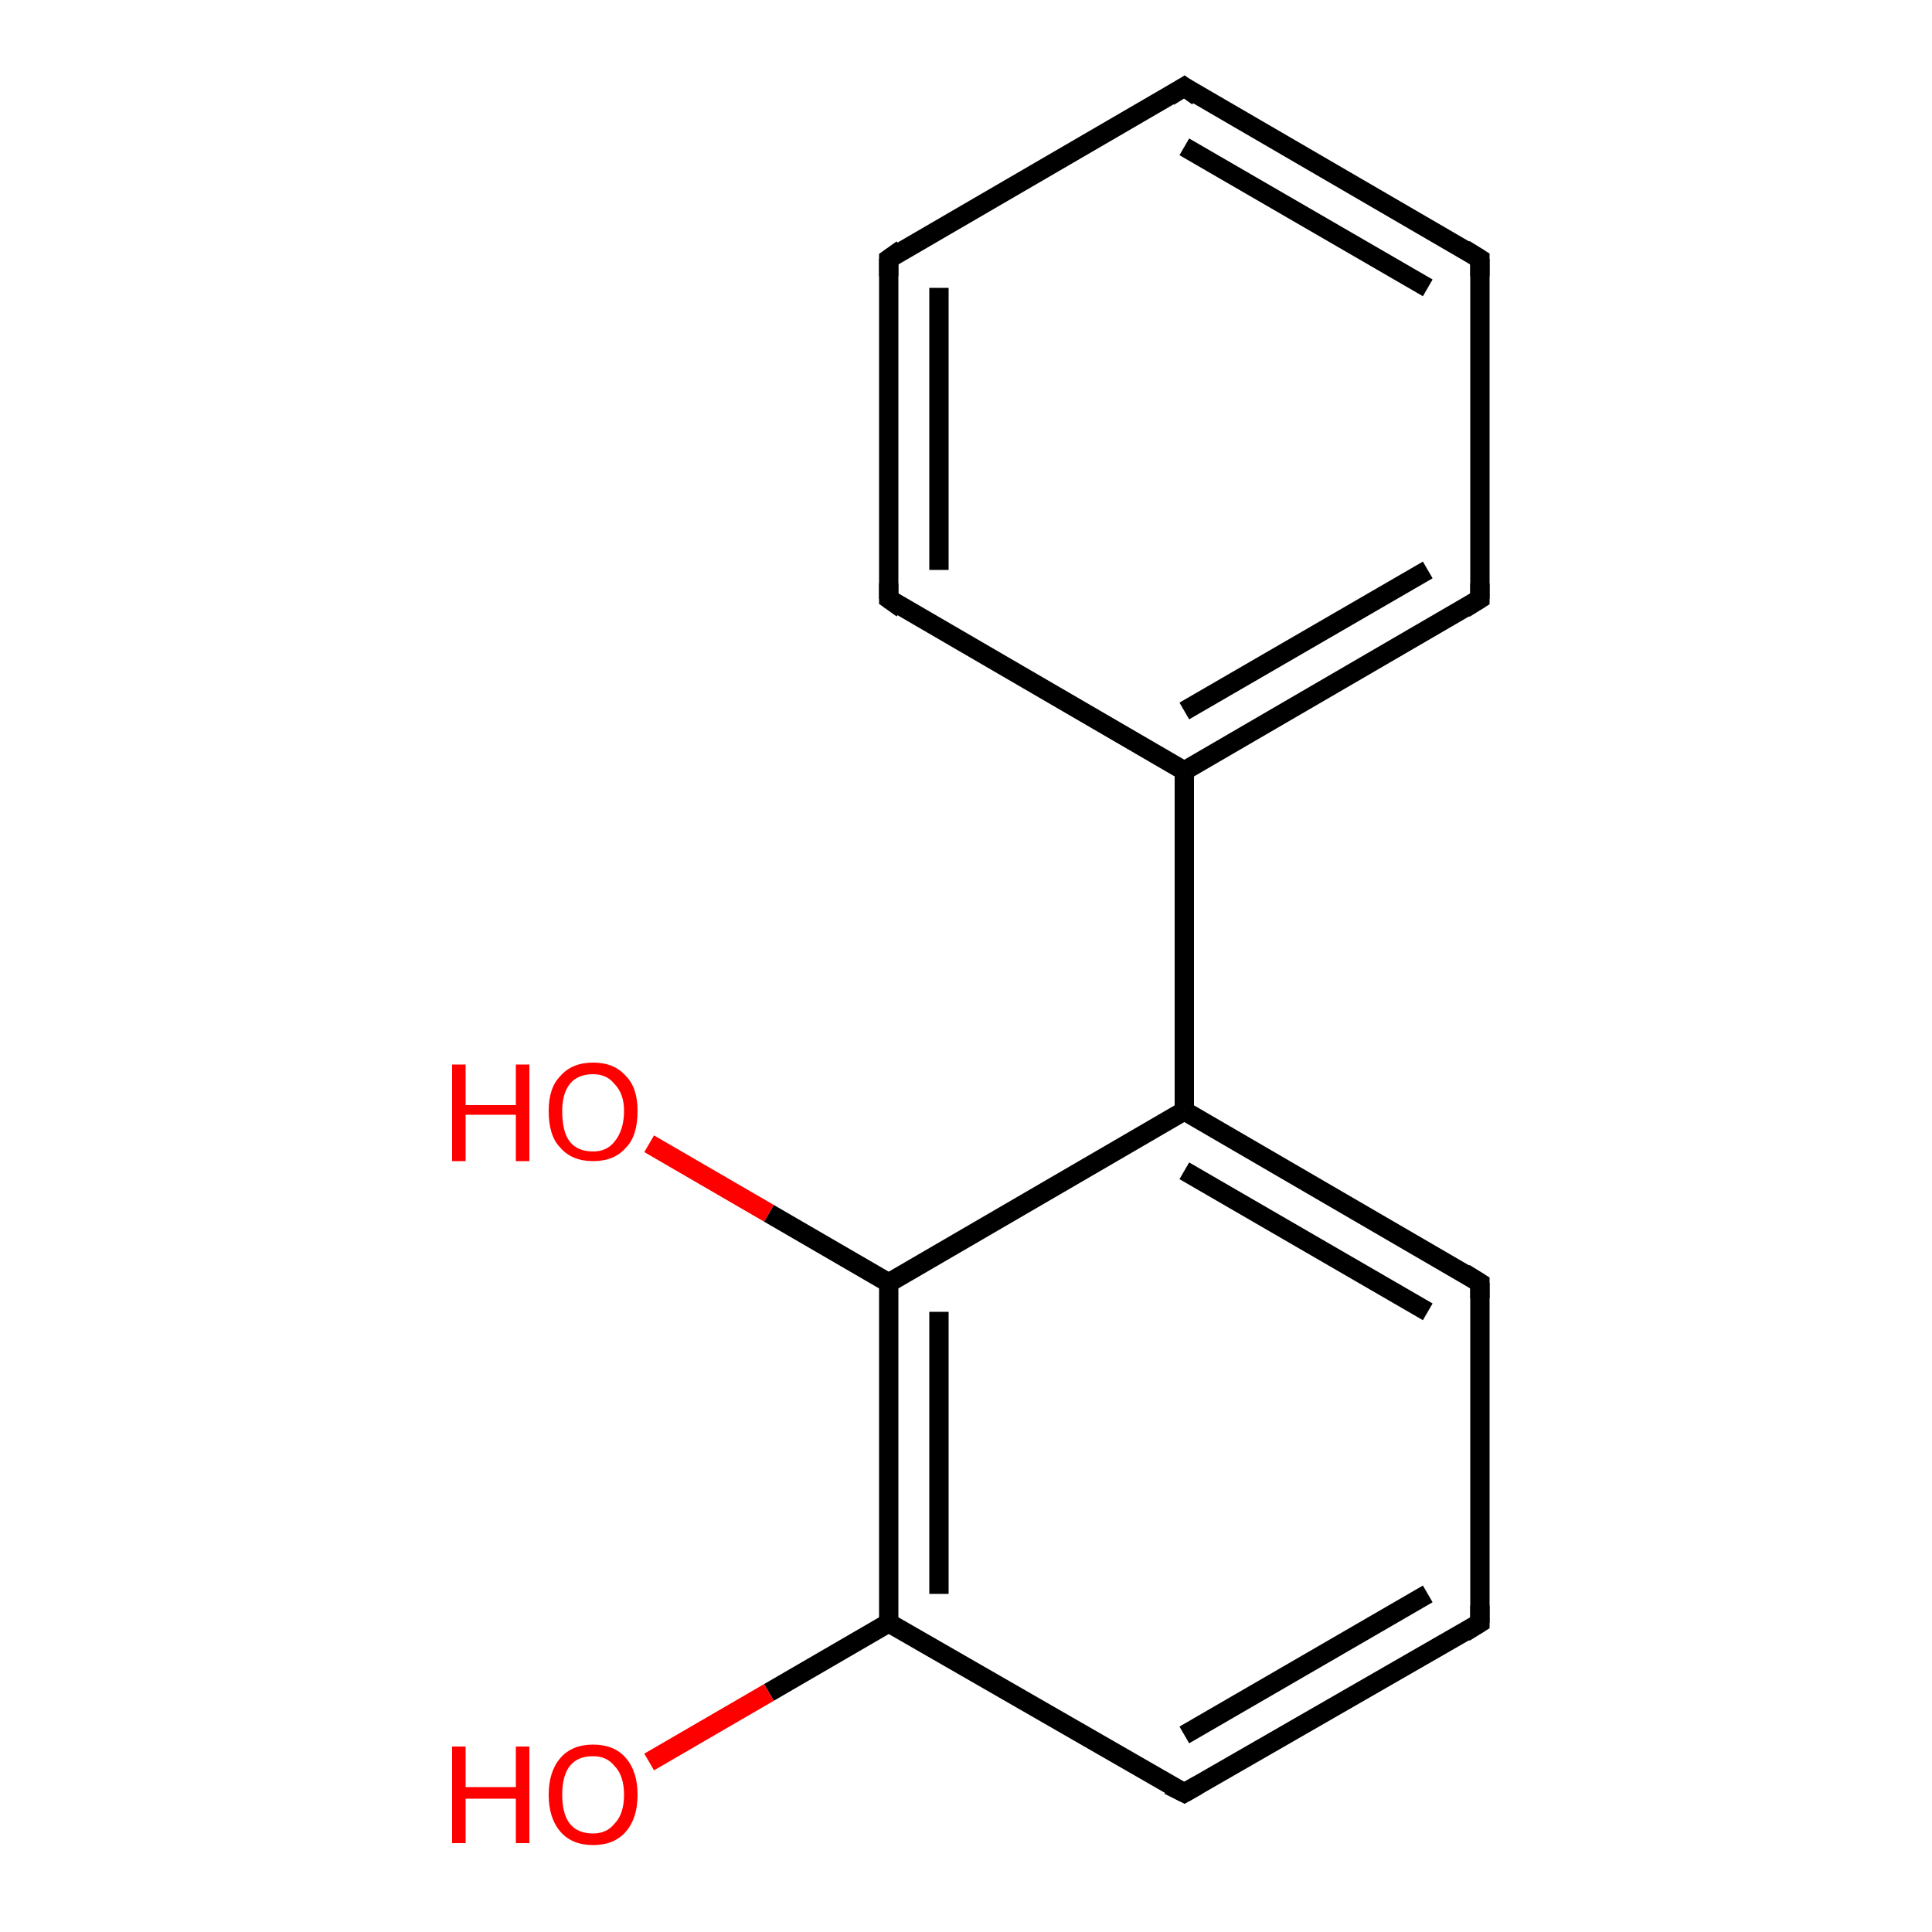 <?xml version='1.0' encoding='iso-8859-1'?>
<svg version='1.1' baseProfile='full'
              xmlns='http://www.w3.org/2000/svg'
                      xmlns:rdkit='http://www.rdkit.org/xml'
                      xmlns:xlink='http://www.w3.org/1999/xlink'
                  xml:space='preserve'
width='100px' height='100px' viewBox='0 0 100 100'>
<!-- END OF HEADER -->
<rect style='opacity:1.0;fill:#FFFFFF;stroke:none' width='100.0' height='100.0' x='0.0' y='0.0'> </rect>
<path class='bond-0 atom-0 atom-1' d='M 76.6,66.4 L 61.3,57.5' style='fill:none;fill-rule:evenodd;stroke:#000000;stroke-width:1.0px;stroke-linecap:butt;stroke-linejoin:miter;stroke-opacity:1' />
<path class='bond-0 atom-0 atom-1' d='M 73.9,67.9 L 61.3,60.6' style='fill:none;fill-rule:evenodd;stroke:#000000;stroke-width:1.0px;stroke-linecap:butt;stroke-linejoin:miter;stroke-opacity:1' />
<path class='bond-1 atom-0 atom-5' d='M 76.6,66.4 L 76.6,84.0' style='fill:none;fill-rule:evenodd;stroke:#000000;stroke-width:1.0px;stroke-linecap:butt;stroke-linejoin:miter;stroke-opacity:1' />
<path class='bond-2 atom-1 atom-2' d='M 61.3,57.5 L 46.0,66.4' style='fill:none;fill-rule:evenodd;stroke:#000000;stroke-width:1.0px;stroke-linecap:butt;stroke-linejoin:miter;stroke-opacity:1' />
<path class='bond-3 atom-1 atom-6' d='M 61.3,57.5 L 61.3,39.9' style='fill:none;fill-rule:evenodd;stroke:#000000;stroke-width:1.0px;stroke-linecap:butt;stroke-linejoin:miter;stroke-opacity:1' />
<path class='bond-4 atom-2 atom-3' d='M 46.0,66.4 L 46.0,84.0' style='fill:none;fill-rule:evenodd;stroke:#000000;stroke-width:1.0px;stroke-linecap:butt;stroke-linejoin:miter;stroke-opacity:1' />
<path class='bond-4 atom-2 atom-3' d='M 48.6,67.9 L 48.6,82.5' style='fill:none;fill-rule:evenodd;stroke:#000000;stroke-width:1.0px;stroke-linecap:butt;stroke-linejoin:miter;stroke-opacity:1' />
<path class='bond-5 atom-2 atom-13' d='M 46.0,66.4 L 39.8,62.8' style='fill:none;fill-rule:evenodd;stroke:#000000;stroke-width:1.0px;stroke-linecap:butt;stroke-linejoin:miter;stroke-opacity:1' />
<path class='bond-5 atom-2 atom-13' d='M 39.8,62.8 L 33.6,59.2' style='fill:none;fill-rule:evenodd;stroke:#FF0000;stroke-width:1.0px;stroke-linecap:butt;stroke-linejoin:miter;stroke-opacity:1' />
<path class='bond-6 atom-3 atom-4' d='M 46.0,84.0 L 61.3,92.8' style='fill:none;fill-rule:evenodd;stroke:#000000;stroke-width:1.0px;stroke-linecap:butt;stroke-linejoin:miter;stroke-opacity:1' />
<path class='bond-7 atom-3 atom-12' d='M 46.0,84.0 L 39.8,87.6' style='fill:none;fill-rule:evenodd;stroke:#000000;stroke-width:1.0px;stroke-linecap:butt;stroke-linejoin:miter;stroke-opacity:1' />
<path class='bond-7 atom-3 atom-12' d='M 39.8,87.6 L 33.6,91.2' style='fill:none;fill-rule:evenodd;stroke:#FF0000;stroke-width:1.0px;stroke-linecap:butt;stroke-linejoin:miter;stroke-opacity:1' />
<path class='bond-8 atom-4 atom-5' d='M 61.3,92.8 L 76.6,84.0' style='fill:none;fill-rule:evenodd;stroke:#000000;stroke-width:1.0px;stroke-linecap:butt;stroke-linejoin:miter;stroke-opacity:1' />
<path class='bond-8 atom-4 atom-5' d='M 61.3,89.8 L 73.9,82.5' style='fill:none;fill-rule:evenodd;stroke:#000000;stroke-width:1.0px;stroke-linecap:butt;stroke-linejoin:miter;stroke-opacity:1' />
<path class='bond-9 atom-6 atom-7' d='M 61.3,39.9 L 76.6,31.0' style='fill:none;fill-rule:evenodd;stroke:#000000;stroke-width:1.0px;stroke-linecap:butt;stroke-linejoin:miter;stroke-opacity:1' />
<path class='bond-9 atom-6 atom-7' d='M 61.3,36.8 L 73.9,29.5' style='fill:none;fill-rule:evenodd;stroke:#000000;stroke-width:1.0px;stroke-linecap:butt;stroke-linejoin:miter;stroke-opacity:1' />
<path class='bond-10 atom-6 atom-11' d='M 61.3,39.9 L 46.0,31.0' style='fill:none;fill-rule:evenodd;stroke:#000000;stroke-width:1.0px;stroke-linecap:butt;stroke-linejoin:miter;stroke-opacity:1' />
<path class='bond-11 atom-7 atom-8' d='M 76.6,31.0 L 76.6,13.4' style='fill:none;fill-rule:evenodd;stroke:#000000;stroke-width:1.0px;stroke-linecap:butt;stroke-linejoin:miter;stroke-opacity:1' />
<path class='bond-12 atom-8 atom-9' d='M 76.6,13.4 L 61.3,4.5' style='fill:none;fill-rule:evenodd;stroke:#000000;stroke-width:1.0px;stroke-linecap:butt;stroke-linejoin:miter;stroke-opacity:1' />
<path class='bond-12 atom-8 atom-9' d='M 73.9,14.9 L 61.3,7.6' style='fill:none;fill-rule:evenodd;stroke:#000000;stroke-width:1.0px;stroke-linecap:butt;stroke-linejoin:miter;stroke-opacity:1' />
<path class='bond-13 atom-9 atom-10' d='M 61.3,4.5 L 46.0,13.4' style='fill:none;fill-rule:evenodd;stroke:#000000;stroke-width:1.0px;stroke-linecap:butt;stroke-linejoin:miter;stroke-opacity:1' />
<path class='bond-14 atom-10 atom-11' d='M 46.0,13.4 L 46.0,31.0' style='fill:none;fill-rule:evenodd;stroke:#000000;stroke-width:1.0px;stroke-linecap:butt;stroke-linejoin:miter;stroke-opacity:1' />
<path class='bond-14 atom-10 atom-11' d='M 48.6,14.9 L 48.6,29.5' style='fill:none;fill-rule:evenodd;stroke:#000000;stroke-width:1.0px;stroke-linecap:butt;stroke-linejoin:miter;stroke-opacity:1' />
<path d='M 75.8,65.9 L 76.6,66.4 L 76.6,67.2' style='fill:none;stroke:#000000;stroke-width:1.0px;stroke-linecap:butt;stroke-linejoin:miter;stroke-opacity:1;' />
<path d='M 60.5,92.4 L 61.3,92.8 L 62.0,92.4' style='fill:none;stroke:#000000;stroke-width:1.0px;stroke-linecap:butt;stroke-linejoin:miter;stroke-opacity:1;' />
<path d='M 76.6,83.1 L 76.6,84.0 L 75.8,84.5' style='fill:none;stroke:#000000;stroke-width:1.0px;stroke-linecap:butt;stroke-linejoin:miter;stroke-opacity:1;' />
<path d='M 75.8,31.5 L 76.6,31.0 L 76.6,30.2' style='fill:none;stroke:#000000;stroke-width:1.0px;stroke-linecap:butt;stroke-linejoin:miter;stroke-opacity:1;' />
<path d='M 76.6,14.3 L 76.6,13.4 L 75.8,12.9' style='fill:none;stroke:#000000;stroke-width:1.0px;stroke-linecap:butt;stroke-linejoin:miter;stroke-opacity:1;' />
<path d='M 62.0,5.0 L 61.3,4.5 L 60.5,5.0' style='fill:none;stroke:#000000;stroke-width:1.0px;stroke-linecap:butt;stroke-linejoin:miter;stroke-opacity:1;' />
<path d='M 46.7,12.9 L 46.0,13.4 L 46.0,14.3' style='fill:none;stroke:#000000;stroke-width:1.0px;stroke-linecap:butt;stroke-linejoin:miter;stroke-opacity:1;' />
<path d='M 46.7,31.5 L 46.0,31.0 L 46.0,30.2' style='fill:none;stroke:#000000;stroke-width:1.0px;stroke-linecap:butt;stroke-linejoin:miter;stroke-opacity:1;' />
<path class='atom-12' d='M 23.4 90.4
L 24.1 90.4
L 24.1 92.5
L 26.7 92.5
L 26.7 90.4
L 27.4 90.4
L 27.4 95.4
L 26.7 95.4
L 26.7 93.1
L 24.1 93.1
L 24.1 95.4
L 23.4 95.4
L 23.4 90.4
' fill='#FF0000'/>
<path class='atom-12' d='M 28.4 92.9
Q 28.4 91.7, 29.0 91.0
Q 29.6 90.3, 30.7 90.3
Q 31.8 90.3, 32.4 91.0
Q 33.0 91.7, 33.0 92.9
Q 33.0 94.1, 32.4 94.8
Q 31.8 95.5, 30.7 95.5
Q 29.6 95.5, 29.0 94.8
Q 28.4 94.1, 28.4 92.9
M 30.7 94.9
Q 31.4 94.9, 31.8 94.4
Q 32.3 93.9, 32.3 92.9
Q 32.3 91.9, 31.8 91.4
Q 31.4 90.9, 30.7 90.9
Q 29.9 90.9, 29.5 91.4
Q 29.1 91.9, 29.1 92.9
Q 29.1 93.9, 29.5 94.4
Q 29.9 94.9, 30.7 94.9
' fill='#FF0000'/>
<path class='atom-13' d='M 23.4 55.1
L 24.1 55.1
L 24.1 57.2
L 26.7 57.2
L 26.7 55.1
L 27.4 55.1
L 27.4 60.1
L 26.7 60.1
L 26.7 57.7
L 24.1 57.7
L 24.1 60.1
L 23.4 60.1
L 23.4 55.1
' fill='#FF0000'/>
<path class='atom-13' d='M 28.4 57.5
Q 28.4 56.3, 29.0 55.7
Q 29.6 55.0, 30.7 55.0
Q 31.8 55.0, 32.4 55.7
Q 33.0 56.3, 33.0 57.5
Q 33.0 58.8, 32.4 59.4
Q 31.8 60.1, 30.7 60.1
Q 29.6 60.1, 29.0 59.4
Q 28.4 58.8, 28.4 57.5
M 30.7 59.6
Q 31.4 59.6, 31.8 59.1
Q 32.3 58.5, 32.3 57.5
Q 32.3 56.6, 31.8 56.1
Q 31.4 55.6, 30.7 55.6
Q 29.9 55.6, 29.5 56.1
Q 29.1 56.6, 29.1 57.5
Q 29.1 58.6, 29.5 59.1
Q 29.9 59.6, 30.7 59.6
' fill='#FF0000'/>
</svg>
